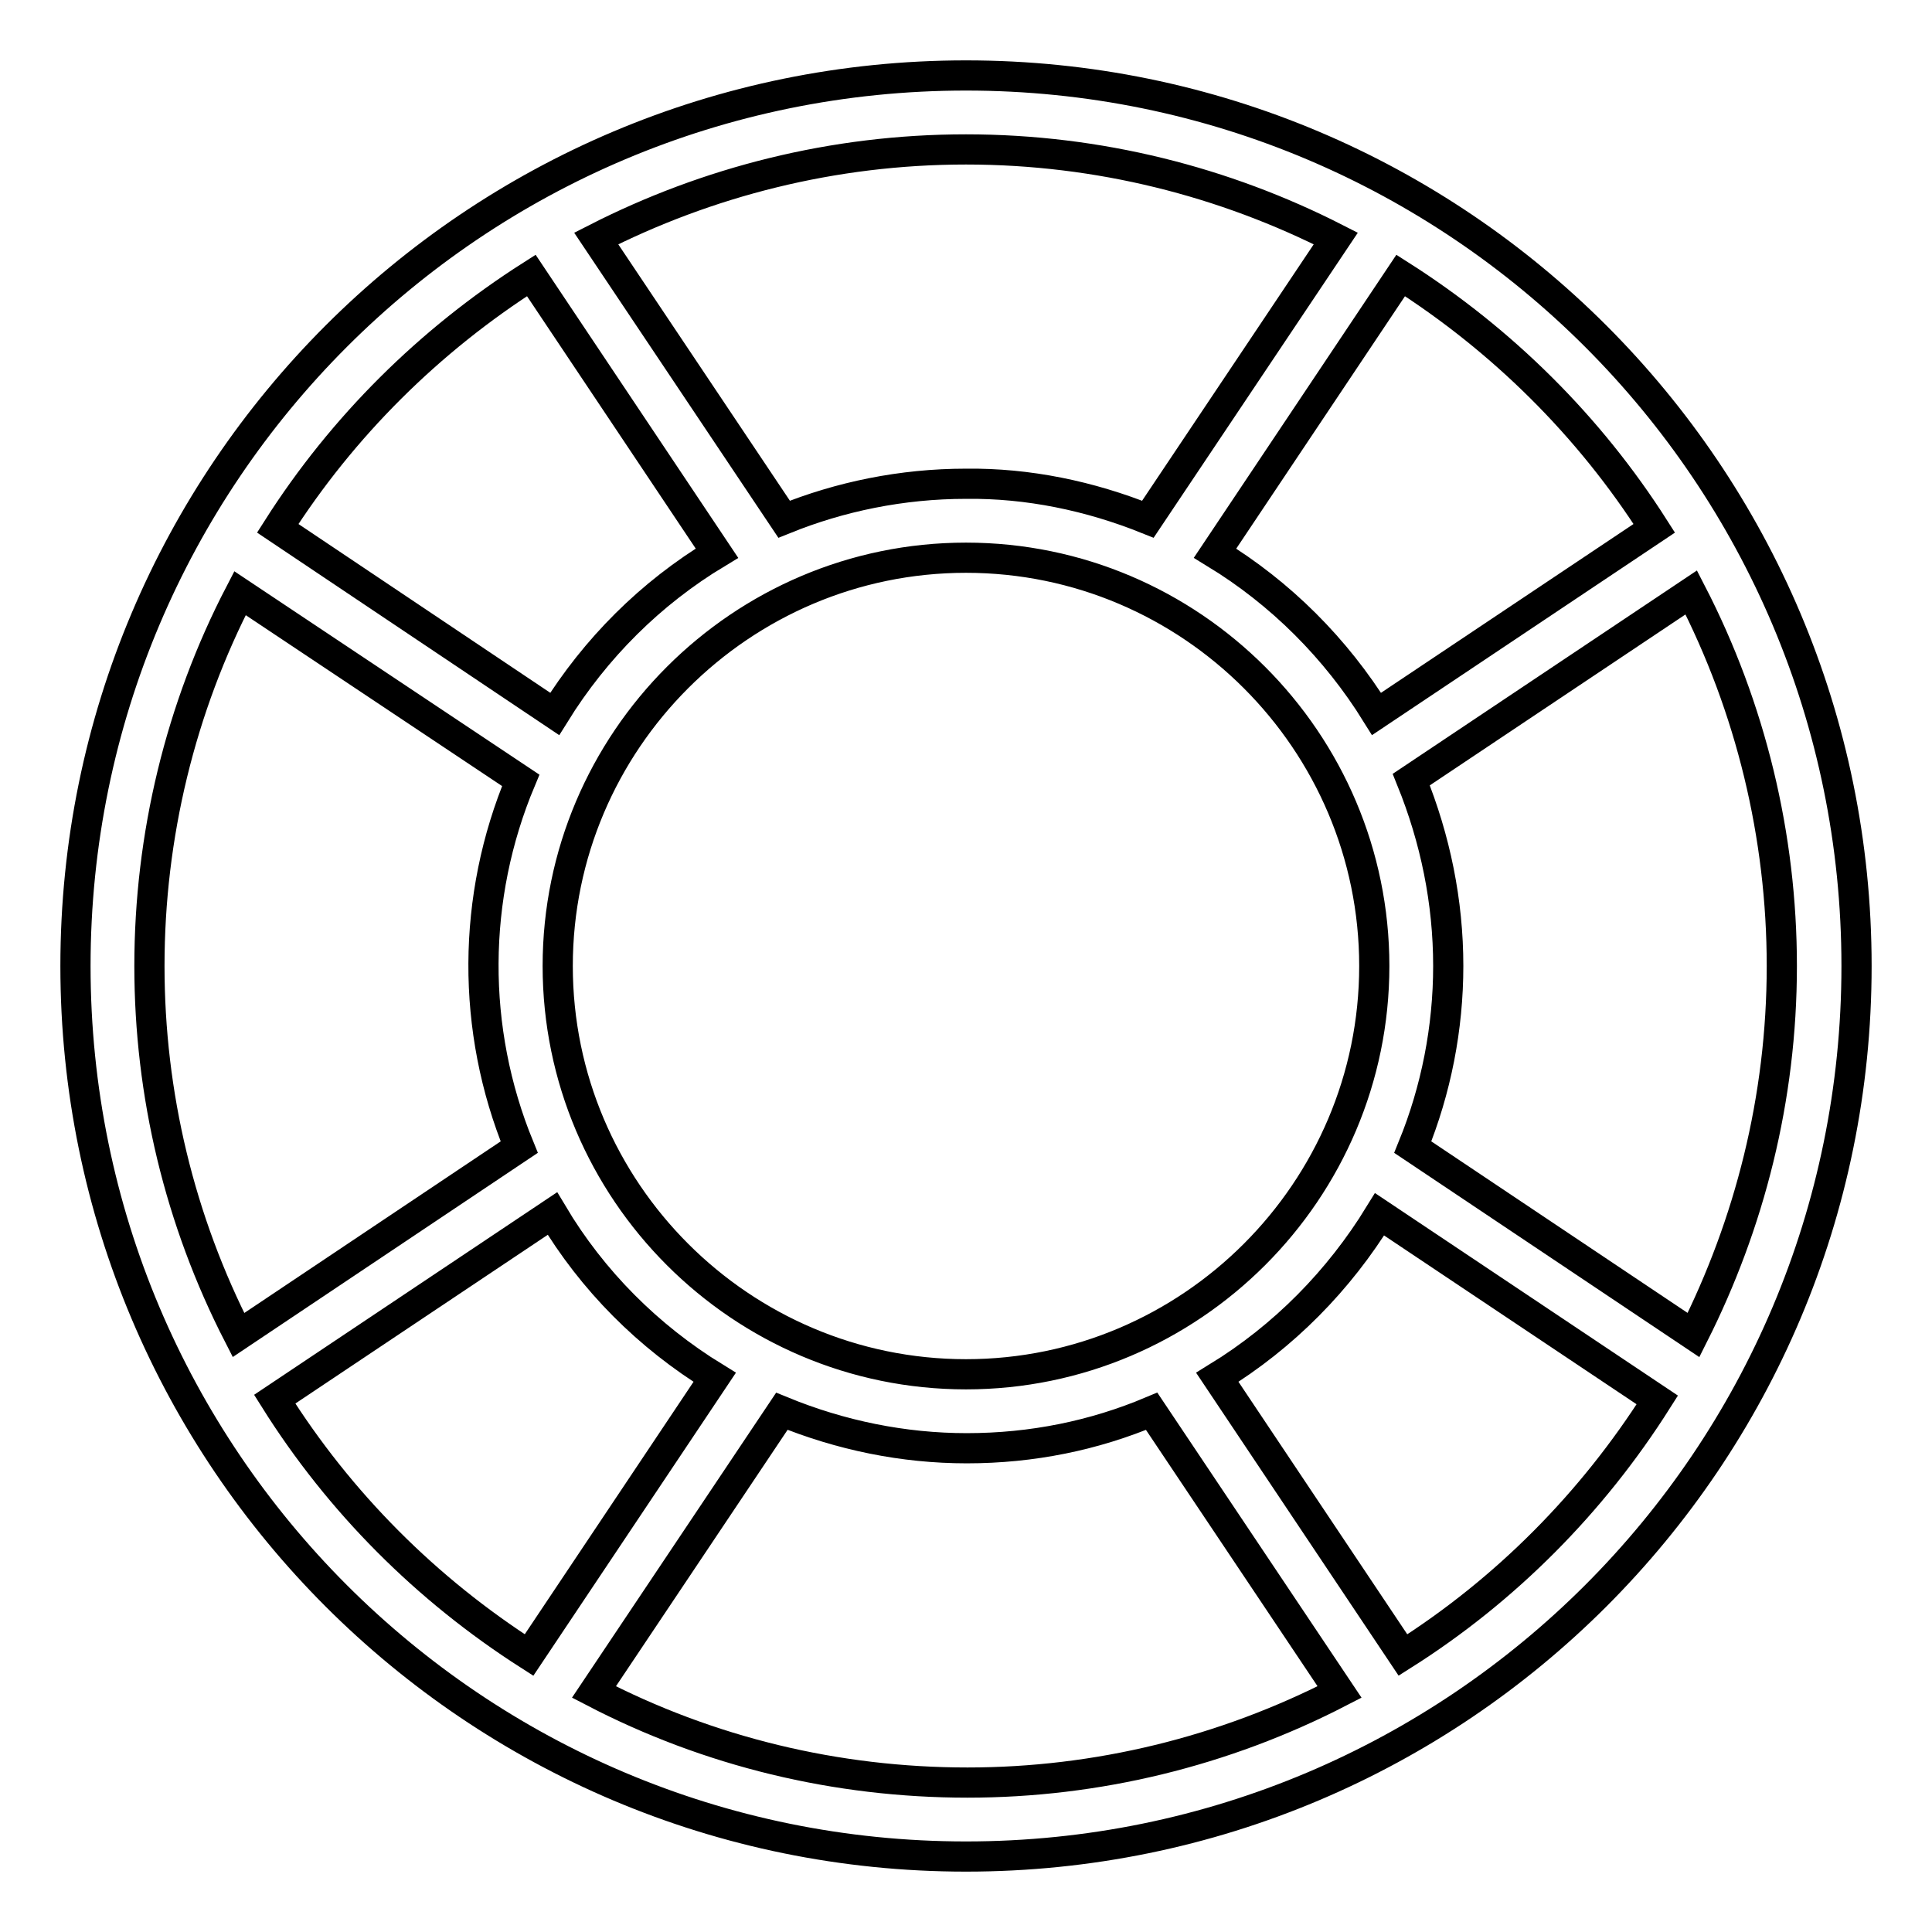 <?xml version="1.0" encoding="utf-8"?>
<!-- Svg Vector Icons : http://www.onlinewebfonts.com/icon -->
<!DOCTYPE svg PUBLIC "-//W3C//DTD SVG 1.1//EN" "http://www.w3.org/Graphics/SVG/1.1/DTD/svg11.dtd">
<svg version="1.1" xmlns="http://www.w3.org/2000/svg" xmlns:xlink="http://www.w3.org/1999/xlink" x="0px" y="0px" viewBox="0 0 256 256" enable-background="new 0 0 256 256" xml:space="preserve">
<g> <path stroke-width="4" fill-opacity="0" stroke="#000000"  d="M128,10C62.8,10,10,62.8,10,128c0,65.2,52.8,118,118,118c65.2,0,118-52.8,118-118C246,62.8,193.2,10,128,10 z M128,182.1c-29.8,0-54.1-24.3-54.1-54.1S98.2,73.9,128,73.9h0c29.8,0,54.1,24.3,54.1,54.1C182.1,157.8,157.8,182.1,128,182.1z  M187,103.3l37.1-24.8c7.9,15.3,12,32.3,12,49.5c0,17.6-4.3,34.2-11.7,48.9L187.2,152c3.1-7.6,4.7-15.8,4.7-24 C191.9,119.5,190.2,111.2,187,103.3z M219.2,70l-36.8,24.6c-5.4-8.7-12.7-16-21.4-21.3l24.6-36.8C199.1,45.1,210.6,56.5,219.2,70z  M177,31.6l-24.9,37.2c-7.7-3.1-15.9-4.8-24.1-4.7h0c-8.5,0-16.7,1.7-24.1,4.7L79,31.6c14.7-7.5,31.4-11.8,49-11.8 S162.3,24.1,177,31.6L177,31.6z M70.4,36.5L95,73.3c-8.8,5.3-16.1,12.6-21.5,21.3L36.8,70C45.4,56.5,56.9,45.1,70.4,36.5z  M31.8,78.6L69,103.4c-6.5,15.5-6.6,33-0.2,48.6l-37.2,24.9C23.8,161.7,19.8,145,19.8,128C19.8,110.8,23.9,93.8,31.8,78.6 L31.8,78.6z M36.4,185.4l36.8-24.6c5.3,8.9,12.7,16.3,21.5,21.7l-24.6,36.8C56.5,210.6,45,199.1,36.4,185.4L36.4,185.4z  M78.7,224.2l24.9-37.2c7.8,3.2,16.1,4.9,24.5,4.9h0c8.7,0,16.9-1.7,24.5-4.9l24.9,37.2c-15.3,7.9-32.2,12-49.3,12 C110.8,236.2,93.9,232.1,78.7,224.2L78.7,224.2z M185.9,219.3l-24.6-36.8c8.8-5.4,16.1-12.8,21.5-21.6l36.8,24.6 C211,199.1,199.5,210.7,185.9,219.3L185.9,219.3z"/></g>
</svg>